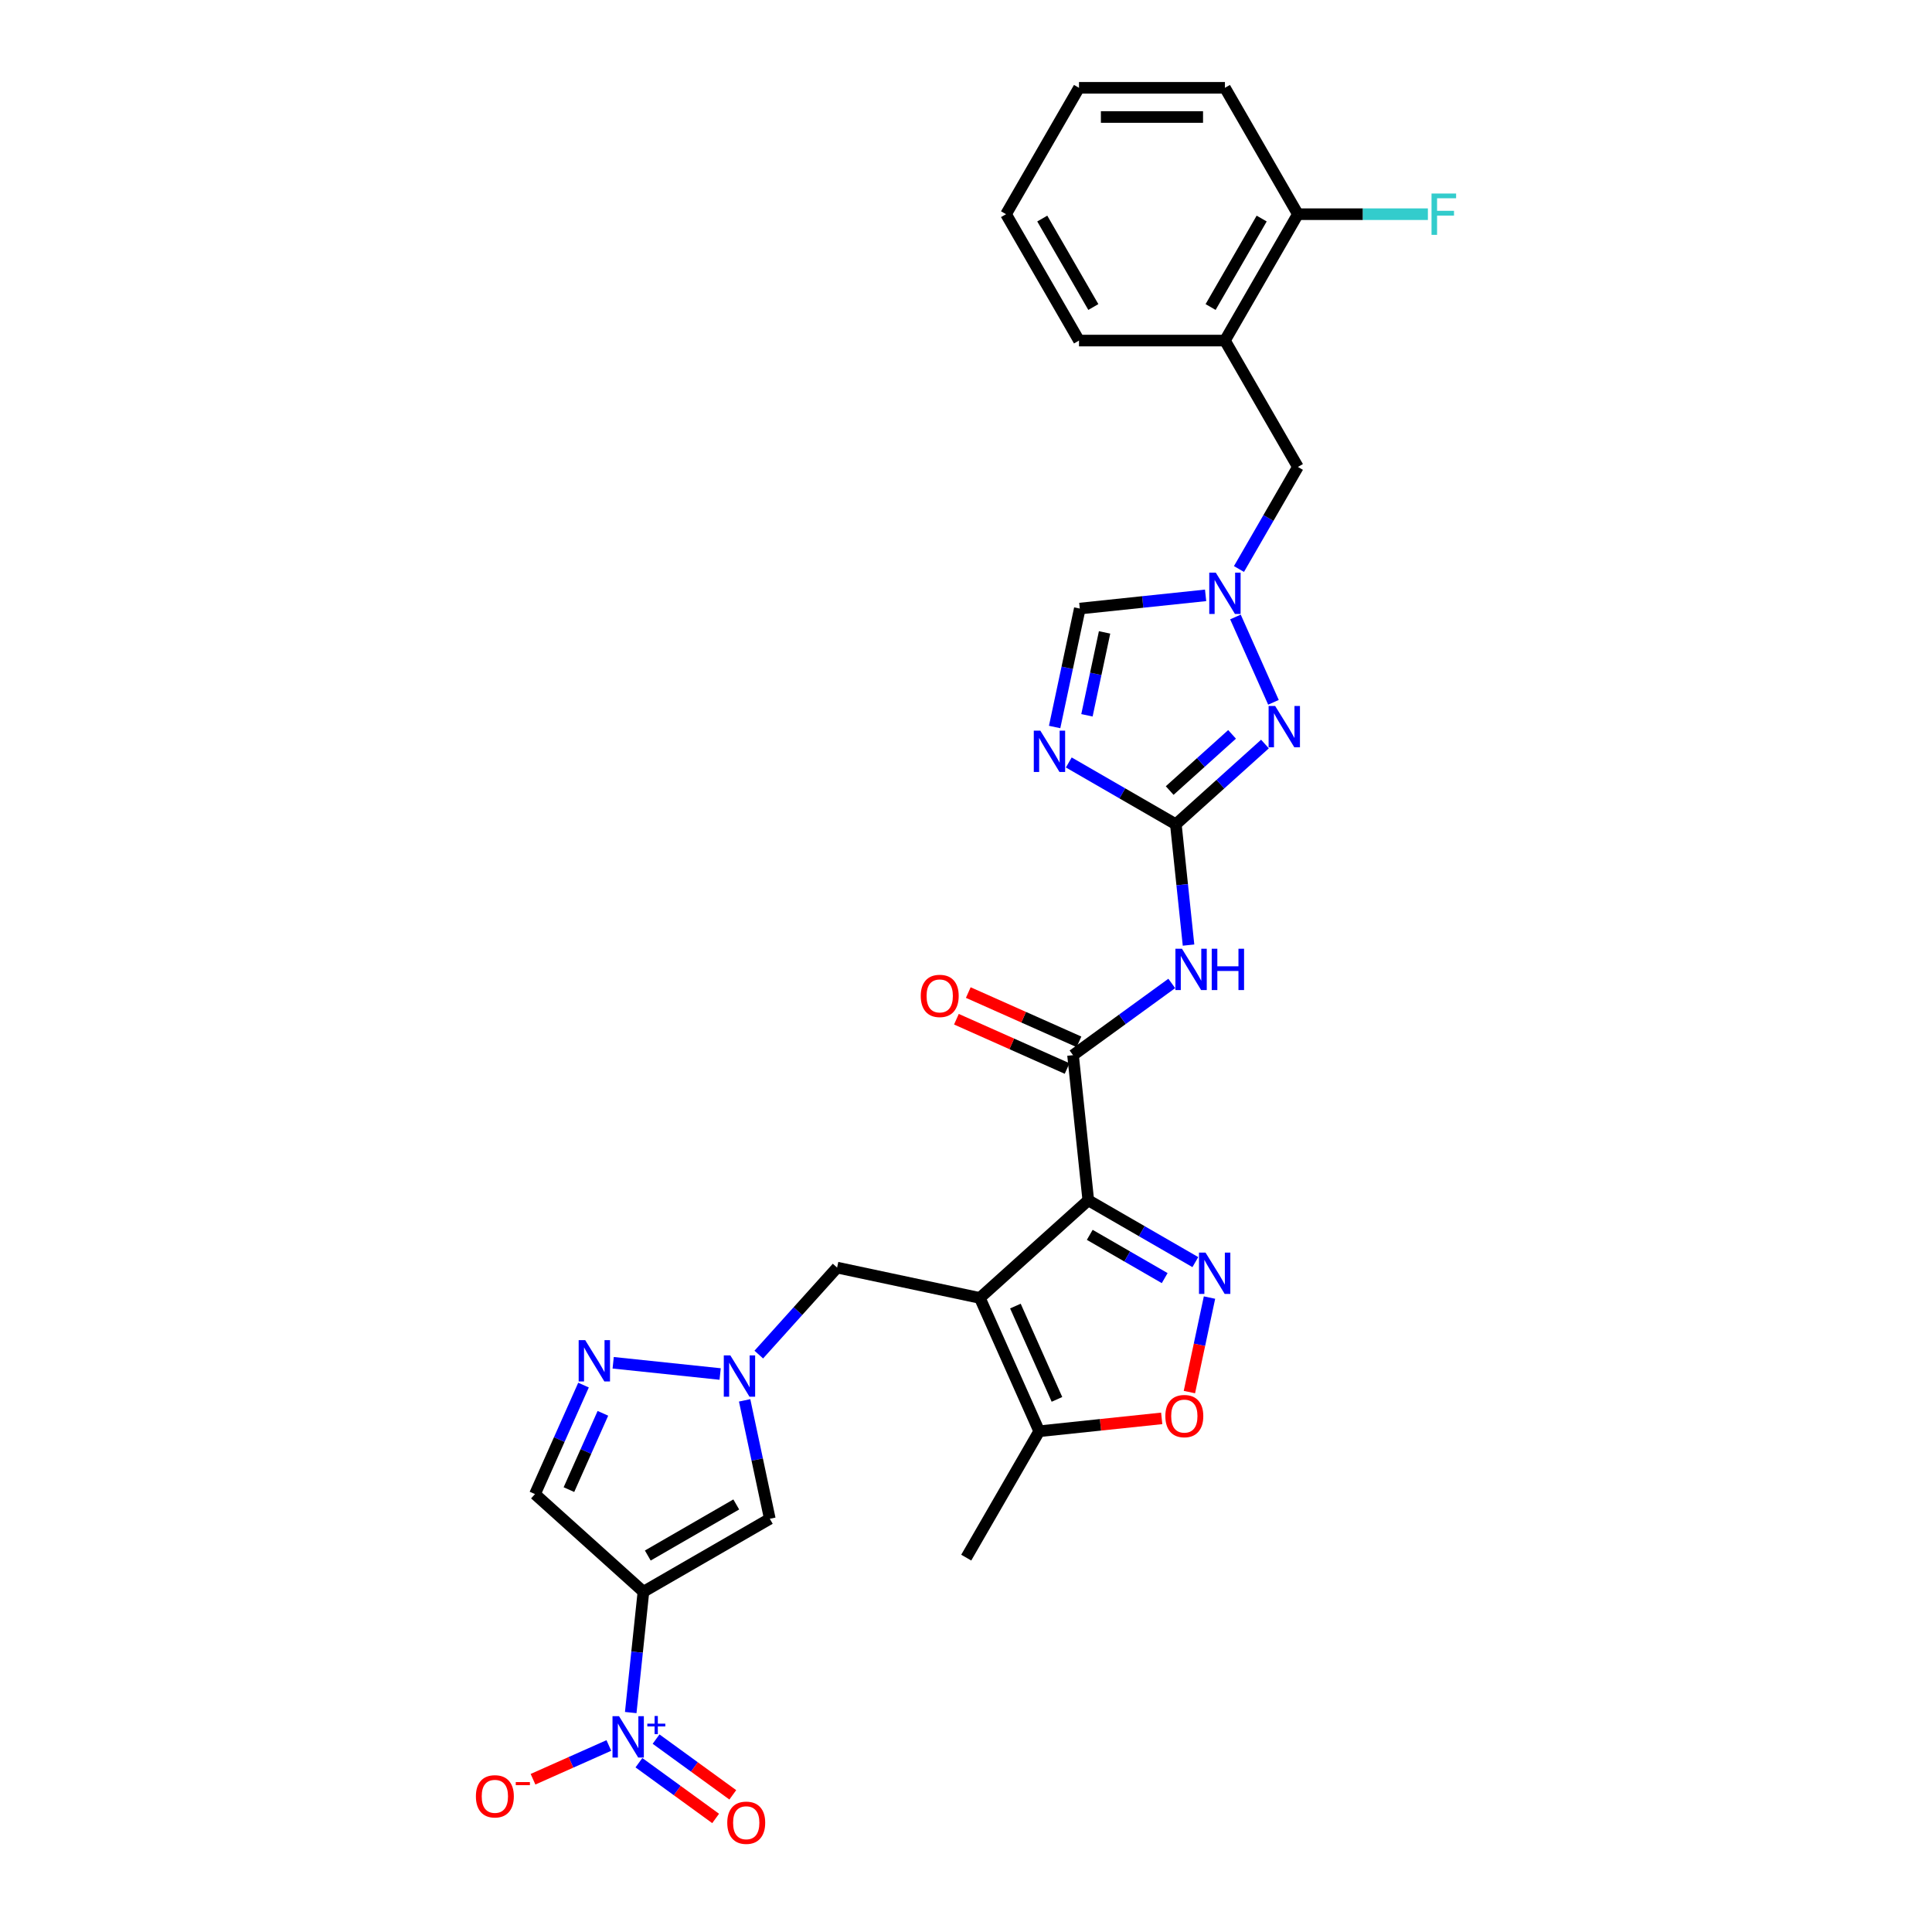 <?xml version='1.0' encoding='iso-8859-1'?>
<svg version='1.1' baseProfile='full'
              xmlns='http://www.w3.org/2000/svg'
                      xmlns:rdkit='http://www.rdkit.org/xml'
                      xmlns:xlink='http://www.w3.org/1999/xlink'
                  xml:space='preserve'
width='1000px' height='1000px' viewBox='0 0 1000 1000'>
<!-- END OF HEADER -->
<rect style='opacity:1.0;fill:#FFFFFF;stroke:none' width='1000' height='1000' x='0' y='0'> </rect>
<path class='bond-0' d='M 563.296,621.272 L 507.166,671.812' style='fill:none;fill-rule:evenodd;stroke:#000000;stroke-width:6px;stroke-linecap:butt;stroke-linejoin:miter;stroke-opacity:1' />
<path class='bond-2' d='M 563.296,621.272 L 591.002,637.268' style='fill:none;fill-rule:evenodd;stroke:#000000;stroke-width:6px;stroke-linecap:butt;stroke-linejoin:miter;stroke-opacity:1' />
<path class='bond-2' d='M 591.002,637.268 L 618.708,653.264' style='fill:none;fill-rule:evenodd;stroke:#0000FF;stroke-width:6px;stroke-linecap:butt;stroke-linejoin:miter;stroke-opacity:1' />
<path class='bond-2' d='M 564.055,639.153 L 583.449,650.35' style='fill:none;fill-rule:evenodd;stroke:#000000;stroke-width:6px;stroke-linecap:butt;stroke-linejoin:miter;stroke-opacity:1' />
<path class='bond-2' d='M 583.449,650.35 L 602.843,661.547' style='fill:none;fill-rule:evenodd;stroke:#0000FF;stroke-width:6px;stroke-linecap:butt;stroke-linejoin:miter;stroke-opacity:1' />
<path class='bond-6' d='M 563.296,621.272 L 555.401,546.155' style='fill:none;fill-rule:evenodd;stroke:#000000;stroke-width:6px;stroke-linecap:butt;stroke-linejoin:miter;stroke-opacity:1' />
<path class='bond-14' d='M 507.166,671.812 L 537.887,740.813' style='fill:none;fill-rule:evenodd;stroke:#000000;stroke-width:6px;stroke-linecap:butt;stroke-linejoin:miter;stroke-opacity:1' />
<path class='bond-14' d='M 525.574,676.018 L 547.079,724.318' style='fill:none;fill-rule:evenodd;stroke:#000000;stroke-width:6px;stroke-linecap:butt;stroke-linejoin:miter;stroke-opacity:1' />
<path class='bond-17' d='M 507.166,671.812 L 433.286,656.108' style='fill:none;fill-rule:evenodd;stroke:#000000;stroke-width:6px;stroke-linecap:butt;stroke-linejoin:miter;stroke-opacity:1' />
<path class='bond-1' d='M 333.038,823.884 L 398.45,786.119' style='fill:none;fill-rule:evenodd;stroke:#000000;stroke-width:6px;stroke-linecap:butt;stroke-linejoin:miter;stroke-opacity:1' />
<path class='bond-1' d='M 335.297,805.137 L 381.085,778.701' style='fill:none;fill-rule:evenodd;stroke:#000000;stroke-width:6px;stroke-linecap:butt;stroke-linejoin:miter;stroke-opacity:1' />
<path class='bond-5' d='M 333.038,823.884 L 329.752,855.151' style='fill:none;fill-rule:evenodd;stroke:#000000;stroke-width:6px;stroke-linecap:butt;stroke-linejoin:miter;stroke-opacity:1' />
<path class='bond-5' d='M 329.752,855.151 L 326.465,886.418' style='fill:none;fill-rule:evenodd;stroke:#0000FF;stroke-width:6px;stroke-linecap:butt;stroke-linejoin:miter;stroke-opacity:1' />
<path class='bond-32' d='M 333.038,823.884 L 276.908,773.344' style='fill:none;fill-rule:evenodd;stroke:#000000;stroke-width:6px;stroke-linecap:butt;stroke-linejoin:miter;stroke-opacity:1' />
<path class='bond-13' d='M 626.033,671.621 L 620.835,696.078' style='fill:none;fill-rule:evenodd;stroke:#0000FF;stroke-width:6px;stroke-linecap:butt;stroke-linejoin:miter;stroke-opacity:1' />
<path class='bond-13' d='M 620.835,696.078 L 615.636,720.535' style='fill:none;fill-rule:evenodd;stroke:#FF0000;stroke-width:6px;stroke-linecap:butt;stroke-linejoin:miter;stroke-opacity:1' />
<path class='bond-3' d='M 608.612,426.642 L 611.898,457.909' style='fill:none;fill-rule:evenodd;stroke:#000000;stroke-width:6px;stroke-linecap:butt;stroke-linejoin:miter;stroke-opacity:1' />
<path class='bond-3' d='M 611.898,457.909 L 615.184,489.175' style='fill:none;fill-rule:evenodd;stroke:#0000FF;stroke-width:6px;stroke-linecap:butt;stroke-linejoin:miter;stroke-opacity:1' />
<path class='bond-4' d='M 608.612,426.642 L 580.906,410.646' style='fill:none;fill-rule:evenodd;stroke:#000000;stroke-width:6px;stroke-linecap:butt;stroke-linejoin:miter;stroke-opacity:1' />
<path class='bond-4' d='M 580.906,410.646 L 553.201,394.65' style='fill:none;fill-rule:evenodd;stroke:#0000FF;stroke-width:6px;stroke-linecap:butt;stroke-linejoin:miter;stroke-opacity:1' />
<path class='bond-8' d='M 608.612,426.642 L 631.677,405.874' style='fill:none;fill-rule:evenodd;stroke:#000000;stroke-width:6px;stroke-linecap:butt;stroke-linejoin:miter;stroke-opacity:1' />
<path class='bond-8' d='M 631.677,405.874 L 654.742,385.106' style='fill:none;fill-rule:evenodd;stroke:#0000FF;stroke-width:6px;stroke-linecap:butt;stroke-linejoin:miter;stroke-opacity:1' />
<path class='bond-8' d='M 605.423,409.185 L 621.569,394.648' style='fill:none;fill-rule:evenodd;stroke:#000000;stroke-width:6px;stroke-linecap:butt;stroke-linejoin:miter;stroke-opacity:1' />
<path class='bond-8' d='M 621.569,394.648 L 637.714,380.11' style='fill:none;fill-rule:evenodd;stroke:#0000FF;stroke-width:6px;stroke-linecap:butt;stroke-linejoin:miter;stroke-opacity:1' />
<path class='bond-16' d='M 545.875,376.293 L 552.39,345.645' style='fill:none;fill-rule:evenodd;stroke:#0000FF;stroke-width:6px;stroke-linecap:butt;stroke-linejoin:miter;stroke-opacity:1' />
<path class='bond-16' d='M 552.39,345.645 L 558.904,314.996' style='fill:none;fill-rule:evenodd;stroke:#000000;stroke-width:6px;stroke-linecap:butt;stroke-linejoin:miter;stroke-opacity:1' />
<path class='bond-16' d='M 562.605,370.239 L 567.166,348.785' style='fill:none;fill-rule:evenodd;stroke:#0000FF;stroke-width:6px;stroke-linecap:butt;stroke-linejoin:miter;stroke-opacity:1' />
<path class='bond-16' d='M 567.166,348.785 L 571.726,327.331' style='fill:none;fill-rule:evenodd;stroke:#000000;stroke-width:6px;stroke-linecap:butt;stroke-linejoin:miter;stroke-opacity:1' />
<path class='bond-20' d='M 315.143,903.454 L 295.517,912.192' style='fill:none;fill-rule:evenodd;stroke:#0000FF;stroke-width:6px;stroke-linecap:butt;stroke-linejoin:miter;stroke-opacity:1' />
<path class='bond-20' d='M 295.517,912.192 L 275.891,920.93' style='fill:none;fill-rule:evenodd;stroke:#FF0000;stroke-width:6px;stroke-linecap:butt;stroke-linejoin:miter;stroke-opacity:1' />
<path class='bond-21' d='M 330.704,912.377 L 350.557,926.802' style='fill:none;fill-rule:evenodd;stroke:#0000FF;stroke-width:6px;stroke-linecap:butt;stroke-linejoin:miter;stroke-opacity:1' />
<path class='bond-21' d='M 350.557,926.802 L 370.411,941.226' style='fill:none;fill-rule:evenodd;stroke:#FF0000;stroke-width:6px;stroke-linecap:butt;stroke-linejoin:miter;stroke-opacity:1' />
<path class='bond-21' d='M 339.583,900.156 L 359.436,914.581' style='fill:none;fill-rule:evenodd;stroke:#0000FF;stroke-width:6px;stroke-linecap:butt;stroke-linejoin:miter;stroke-opacity:1' />
<path class='bond-21' d='M 359.436,914.581 L 379.29,929.005' style='fill:none;fill-rule:evenodd;stroke:#FF0000;stroke-width:6px;stroke-linecap:butt;stroke-linejoin:miter;stroke-opacity:1' />
<path class='bond-7' d='M 555.401,546.155 L 580.954,527.59' style='fill:none;fill-rule:evenodd;stroke:#000000;stroke-width:6px;stroke-linecap:butt;stroke-linejoin:miter;stroke-opacity:1' />
<path class='bond-7' d='M 580.954,527.59 L 606.507,509.025' style='fill:none;fill-rule:evenodd;stroke:#0000FF;stroke-width:6px;stroke-linecap:butt;stroke-linejoin:miter;stroke-opacity:1' />
<path class='bond-22' d='M 558.473,539.255 L 529.827,526.5' style='fill:none;fill-rule:evenodd;stroke:#000000;stroke-width:6px;stroke-linecap:butt;stroke-linejoin:miter;stroke-opacity:1' />
<path class='bond-22' d='M 529.827,526.5 L 501.18,513.746' style='fill:none;fill-rule:evenodd;stroke:#FF0000;stroke-width:6px;stroke-linecap:butt;stroke-linejoin:miter;stroke-opacity:1' />
<path class='bond-22' d='M 552.329,553.055 L 523.682,540.301' style='fill:none;fill-rule:evenodd;stroke:#000000;stroke-width:6px;stroke-linecap:butt;stroke-linejoin:miter;stroke-opacity:1' />
<path class='bond-22' d='M 523.682,540.301 L 495.036,527.546' style='fill:none;fill-rule:evenodd;stroke:#FF0000;stroke-width:6px;stroke-linecap:butt;stroke-linejoin:miter;stroke-opacity:1' />
<path class='bond-11' d='M 659.14,363.518 L 639.47,319.34' style='fill:none;fill-rule:evenodd;stroke:#0000FF;stroke-width:6px;stroke-linecap:butt;stroke-linejoin:miter;stroke-opacity:1' />
<path class='bond-9' d='M 392.746,701.132 L 413.016,678.62' style='fill:none;fill-rule:evenodd;stroke:#0000FF;stroke-width:6px;stroke-linecap:butt;stroke-linejoin:miter;stroke-opacity:1' />
<path class='bond-9' d='M 413.016,678.62 L 433.286,656.108' style='fill:none;fill-rule:evenodd;stroke:#000000;stroke-width:6px;stroke-linecap:butt;stroke-linejoin:miter;stroke-opacity:1' />
<path class='bond-10' d='M 385.421,724.822 L 391.935,755.47' style='fill:none;fill-rule:evenodd;stroke:#0000FF;stroke-width:6px;stroke-linecap:butt;stroke-linejoin:miter;stroke-opacity:1' />
<path class='bond-10' d='M 391.935,755.47 L 398.45,786.119' style='fill:none;fill-rule:evenodd;stroke:#000000;stroke-width:6px;stroke-linecap:butt;stroke-linejoin:miter;stroke-opacity:1' />
<path class='bond-12' d='M 372.746,711.187 L 317.378,705.368' style='fill:none;fill-rule:evenodd;stroke:#0000FF;stroke-width:6px;stroke-linecap:butt;stroke-linejoin:miter;stroke-opacity:1' />
<path class='bond-19' d='M 641.286,294.518 L 656.536,268.103' style='fill:none;fill-rule:evenodd;stroke:#0000FF;stroke-width:6px;stroke-linecap:butt;stroke-linejoin:miter;stroke-opacity:1' />
<path class='bond-19' d='M 656.536,268.103 L 671.787,241.689' style='fill:none;fill-rule:evenodd;stroke:#000000;stroke-width:6px;stroke-linecap:butt;stroke-linejoin:miter;stroke-opacity:1' />
<path class='bond-31' d='M 624.021,308.152 L 591.462,311.574' style='fill:none;fill-rule:evenodd;stroke:#0000FF;stroke-width:6px;stroke-linecap:butt;stroke-linejoin:miter;stroke-opacity:1' />
<path class='bond-31' d='M 591.462,311.574 L 558.904,314.996' style='fill:none;fill-rule:evenodd;stroke:#000000;stroke-width:6px;stroke-linecap:butt;stroke-linejoin:miter;stroke-opacity:1' />
<path class='bond-15' d='M 302.026,716.927 L 289.467,745.135' style='fill:none;fill-rule:evenodd;stroke:#0000FF;stroke-width:6px;stroke-linecap:butt;stroke-linejoin:miter;stroke-opacity:1' />
<path class='bond-15' d='M 289.467,745.135 L 276.908,773.344' style='fill:none;fill-rule:evenodd;stroke:#000000;stroke-width:6px;stroke-linecap:butt;stroke-linejoin:miter;stroke-opacity:1' />
<path class='bond-15' d='M 312.059,731.534 L 303.267,751.28' style='fill:none;fill-rule:evenodd;stroke:#0000FF;stroke-width:6px;stroke-linecap:butt;stroke-linejoin:miter;stroke-opacity:1' />
<path class='bond-15' d='M 303.267,751.28 L 294.476,771.026' style='fill:none;fill-rule:evenodd;stroke:#000000;stroke-width:6px;stroke-linecap:butt;stroke-linejoin:miter;stroke-opacity:1' />
<path class='bond-30' d='M 601.297,734.148 L 569.592,737.48' style='fill:none;fill-rule:evenodd;stroke:#FF0000;stroke-width:6px;stroke-linecap:butt;stroke-linejoin:miter;stroke-opacity:1' />
<path class='bond-30' d='M 569.592,737.48 L 537.887,740.813' style='fill:none;fill-rule:evenodd;stroke:#000000;stroke-width:6px;stroke-linecap:butt;stroke-linejoin:miter;stroke-opacity:1' />
<path class='bond-25' d='M 537.887,740.813 L 500.122,806.224' style='fill:none;fill-rule:evenodd;stroke:#000000;stroke-width:6px;stroke-linecap:butt;stroke-linejoin:miter;stroke-opacity:1' />
<path class='bond-18' d='M 634.021,176.278 L 671.787,241.689' style='fill:none;fill-rule:evenodd;stroke:#000000;stroke-width:6px;stroke-linecap:butt;stroke-linejoin:miter;stroke-opacity:1' />
<path class='bond-23' d='M 634.021,176.278 L 671.787,110.866' style='fill:none;fill-rule:evenodd;stroke:#000000;stroke-width:6px;stroke-linecap:butt;stroke-linejoin:miter;stroke-opacity:1' />
<path class='bond-23' d='M 626.604,158.913 L 653.039,113.125' style='fill:none;fill-rule:evenodd;stroke:#000000;stroke-width:6px;stroke-linecap:butt;stroke-linejoin:miter;stroke-opacity:1' />
<path class='bond-26' d='M 634.021,176.278 L 558.49,176.278' style='fill:none;fill-rule:evenodd;stroke:#000000;stroke-width:6px;stroke-linecap:butt;stroke-linejoin:miter;stroke-opacity:1' />
<path class='bond-24' d='M 671.787,110.866 L 705.428,110.866' style='fill:none;fill-rule:evenodd;stroke:#000000;stroke-width:6px;stroke-linecap:butt;stroke-linejoin:miter;stroke-opacity:1' />
<path class='bond-24' d='M 705.428,110.866 L 739.069,110.866' style='fill:none;fill-rule:evenodd;stroke:#33CCCC;stroke-width:6px;stroke-linecap:butt;stroke-linejoin:miter;stroke-opacity:1' />
<path class='bond-27' d='M 671.787,110.866 L 634.021,45.455' style='fill:none;fill-rule:evenodd;stroke:#000000;stroke-width:6px;stroke-linecap:butt;stroke-linejoin:miter;stroke-opacity:1' />
<path class='bond-28' d='M 558.49,176.278 L 520.725,110.866' style='fill:none;fill-rule:evenodd;stroke:#000000;stroke-width:6px;stroke-linecap:butt;stroke-linejoin:miter;stroke-opacity:1' />
<path class='bond-28' d='M 565.908,158.913 L 539.472,113.125' style='fill:none;fill-rule:evenodd;stroke:#000000;stroke-width:6px;stroke-linecap:butt;stroke-linejoin:miter;stroke-opacity:1' />
<path class='bond-33' d='M 634.021,45.455 L 558.49,45.455' style='fill:none;fill-rule:evenodd;stroke:#000000;stroke-width:6px;stroke-linecap:butt;stroke-linejoin:miter;stroke-opacity:1' />
<path class='bond-33' d='M 622.691,60.561 L 569.82,60.561' style='fill:none;fill-rule:evenodd;stroke:#000000;stroke-width:6px;stroke-linecap:butt;stroke-linejoin:miter;stroke-opacity:1' />
<path class='bond-29' d='M 520.725,110.866 L 558.49,45.455' style='fill:none;fill-rule:evenodd;stroke:#000000;stroke-width:6px;stroke-linecap:butt;stroke-linejoin:miter;stroke-opacity:1' />
<path  class='atom-3' d='M 623.98 648.342
L 630.989 659.672
Q 631.684 660.79, 632.802 662.814
Q 633.92 664.838, 633.98 664.959
L 633.98 648.342
L 636.82 648.342
L 636.82 669.732
L 633.889 669.732
L 626.367 657.345
Q 625.49 655.895, 624.554 654.233
Q 623.647 652.572, 623.376 652.058
L 623.376 669.732
L 620.596 669.732
L 620.596 648.342
L 623.98 648.342
' fill='#0000FF'/>
<path  class='atom-5' d='M 538.472 378.181
L 545.481 389.511
Q 546.176 390.629, 547.294 392.653
Q 548.412 394.677, 548.472 394.798
L 548.472 378.181
L 551.312 378.181
L 551.312 399.572
L 548.382 399.572
L 540.859 387.185
Q 539.983 385.734, 539.046 384.073
Q 538.14 382.411, 537.868 381.897
L 537.868 399.572
L 535.088 399.572
L 535.088 378.181
L 538.472 378.181
' fill='#0000FF'/>
<path  class='atom-6' d='M 320.415 888.306
L 327.424 899.636
Q 328.119 900.754, 329.237 902.778
Q 330.354 904.802, 330.415 904.923
L 330.415 888.306
L 333.255 888.306
L 333.255 909.696
L 330.324 909.696
L 322.801 897.309
Q 321.925 895.859, 320.989 894.197
Q 320.082 892.536, 319.81 892.022
L 319.81 909.696
L 317.031 909.696
L 317.031 888.306
L 320.415 888.306
' fill='#0000FF'/>
<path  class='atom-6' d='M 335.049 892.162
L 338.818 892.162
L 338.818 888.194
L 340.493 888.194
L 340.493 892.162
L 344.361 892.162
L 344.361 893.597
L 340.493 893.597
L 340.493 897.585
L 338.818 897.585
L 338.818 893.597
L 335.049 893.597
L 335.049 892.162
' fill='#0000FF'/>
<path  class='atom-8' d='M 611.779 491.064
L 618.788 502.393
Q 619.483 503.511, 620.601 505.535
Q 621.719 507.56, 621.779 507.681
L 621.779 491.064
L 624.619 491.064
L 624.619 512.454
L 621.688 512.454
L 614.166 500.067
Q 613.289 498.617, 612.353 496.955
Q 611.446 495.293, 611.175 494.78
L 611.175 512.454
L 608.395 512.454
L 608.395 491.064
L 611.779 491.064
' fill='#0000FF'/>
<path  class='atom-8' d='M 627.187 491.064
L 630.087 491.064
L 630.087 500.158
L 641.024 500.158
L 641.024 491.064
L 643.925 491.064
L 643.925 512.454
L 641.024 512.454
L 641.024 502.575
L 630.087 502.575
L 630.087 512.454
L 627.187 512.454
L 627.187 491.064
' fill='#0000FF'/>
<path  class='atom-9' d='M 660.014 365.407
L 667.023 376.736
Q 667.718 377.854, 668.836 379.878
Q 669.954 381.903, 670.014 382.023
L 670.014 365.407
L 672.854 365.407
L 672.854 386.797
L 669.924 386.797
L 662.401 374.41
Q 661.525 372.96, 660.588 371.298
Q 659.682 369.636, 659.41 369.123
L 659.41 386.797
L 656.63 386.797
L 656.63 365.407
L 660.014 365.407
' fill='#0000FF'/>
<path  class='atom-10' d='M 378.018 701.543
L 385.027 712.873
Q 385.722 713.991, 386.84 716.015
Q 387.957 718.039, 388.018 718.16
L 388.018 701.543
L 390.858 701.543
L 390.858 722.934
L 387.927 722.934
L 380.404 710.547
Q 379.528 709.096, 378.592 707.435
Q 377.685 705.773, 377.413 705.259
L 377.413 722.934
L 374.634 722.934
L 374.634 701.543
L 378.018 701.543
' fill='#0000FF'/>
<path  class='atom-12' d='M 629.293 296.406
L 636.302 307.735
Q 636.997 308.853, 638.115 310.878
Q 639.233 312.902, 639.293 313.023
L 639.293 296.406
L 642.133 296.406
L 642.133 317.796
L 639.203 317.796
L 631.68 305.409
Q 630.803 303.959, 629.867 302.297
Q 628.961 300.636, 628.689 300.122
L 628.689 317.796
L 625.909 317.796
L 625.909 296.406
L 629.293 296.406
' fill='#0000FF'/>
<path  class='atom-13' d='M 302.901 693.648
L 309.91 704.978
Q 310.605 706.096, 311.723 708.12
Q 312.84 710.144, 312.901 710.265
L 312.901 693.648
L 315.741 693.648
L 315.741 715.038
L 312.81 715.038
L 305.287 702.651
Q 304.411 701.201, 303.475 699.54
Q 302.568 697.878, 302.296 697.364
L 302.296 715.038
L 299.517 715.038
L 299.517 693.648
L 302.901 693.648
' fill='#0000FF'/>
<path  class='atom-14' d='M 603.185 732.978
Q 603.185 727.842, 605.723 724.972
Q 608.261 722.102, 613.004 722.102
Q 617.748 722.102, 620.285 724.972
Q 622.823 727.842, 622.823 732.978
Q 622.823 738.175, 620.255 741.135
Q 617.687 744.066, 613.004 744.066
Q 608.291 744.066, 605.723 741.135
Q 603.185 738.205, 603.185 732.978
M 613.004 741.649
Q 616.267 741.649, 618.02 739.474
Q 619.802 737.268, 619.802 732.978
Q 619.802 728.778, 618.02 726.664
Q 616.267 724.519, 613.004 724.519
Q 609.741 724.519, 607.959 726.633
Q 606.207 728.748, 606.207 732.978
Q 606.207 737.298, 607.959 739.474
Q 609.741 741.649, 613.004 741.649
' fill='#FF0000'/>
<path  class='atom-21' d='M 246.323 929.783
Q 246.323 924.647, 248.861 921.777
Q 251.399 918.906, 256.142 918.906
Q 260.885 918.906, 263.423 921.777
Q 265.961 924.647, 265.961 929.783
Q 265.961 934.979, 263.393 937.94
Q 260.825 940.871, 256.142 940.871
Q 251.429 940.871, 248.861 937.94
Q 246.323 935.01, 246.323 929.783
M 256.142 938.454
Q 259.405 938.454, 261.157 936.278
Q 262.94 934.073, 262.94 929.783
Q 262.94 925.583, 261.157 923.468
Q 259.405 921.323, 256.142 921.323
Q 252.879 921.323, 251.097 923.438
Q 249.344 925.553, 249.344 929.783
Q 249.344 934.103, 251.097 936.278
Q 252.879 938.454, 256.142 938.454
' fill='#FF0000'/>
<path  class='atom-21' d='M 266.958 922.398
L 274.276 922.398
L 274.276 923.993
L 266.958 923.993
L 266.958 922.398
' fill='#FF0000'/>
<path  class='atom-22' d='M 376.43 943.458
Q 376.43 938.321, 378.967 935.451
Q 381.505 932.581, 386.249 932.581
Q 390.992 932.581, 393.53 935.451
Q 396.068 938.321, 396.068 943.458
Q 396.068 948.654, 393.499 951.615
Q 390.931 954.545, 386.249 954.545
Q 381.535 954.545, 378.967 951.615
Q 376.43 948.684, 376.43 943.458
M 386.249 952.128
Q 389.511 952.128, 391.264 949.953
Q 393.046 947.748, 393.046 943.458
Q 393.046 939.258, 391.264 937.143
Q 389.511 934.998, 386.249 934.998
Q 382.986 934.998, 381.203 937.113
Q 379.451 939.228, 379.451 943.458
Q 379.451 947.778, 381.203 949.953
Q 382.986 952.128, 386.249 952.128
' fill='#FF0000'/>
<path  class='atom-23' d='M 476.581 515.494
Q 476.581 510.358, 479.119 507.488
Q 481.657 504.618, 486.4 504.618
Q 491.144 504.618, 493.682 507.488
Q 496.219 510.358, 496.219 515.494
Q 496.219 520.691, 493.651 523.651
Q 491.083 526.582, 486.4 526.582
Q 481.687 526.582, 479.119 523.651
Q 476.581 520.721, 476.581 515.494
M 486.4 524.165
Q 489.663 524.165, 491.416 521.99
Q 493.198 519.784, 493.198 515.494
Q 493.198 511.295, 491.416 509.18
Q 489.663 507.035, 486.4 507.035
Q 483.138 507.035, 481.355 509.149
Q 479.603 511.264, 479.603 515.494
Q 479.603 519.814, 481.355 521.99
Q 483.138 524.165, 486.4 524.165
' fill='#FF0000'/>
<path  class='atom-25' d='M 740.958 100.171
L 753.677 100.171
L 753.677 102.618
L 743.828 102.618
L 743.828 109.114
L 752.589 109.114
L 752.589 111.591
L 743.828 111.591
L 743.828 121.561
L 740.958 121.561
L 740.958 100.171
' fill='#33CCCC'/>
</svg>
